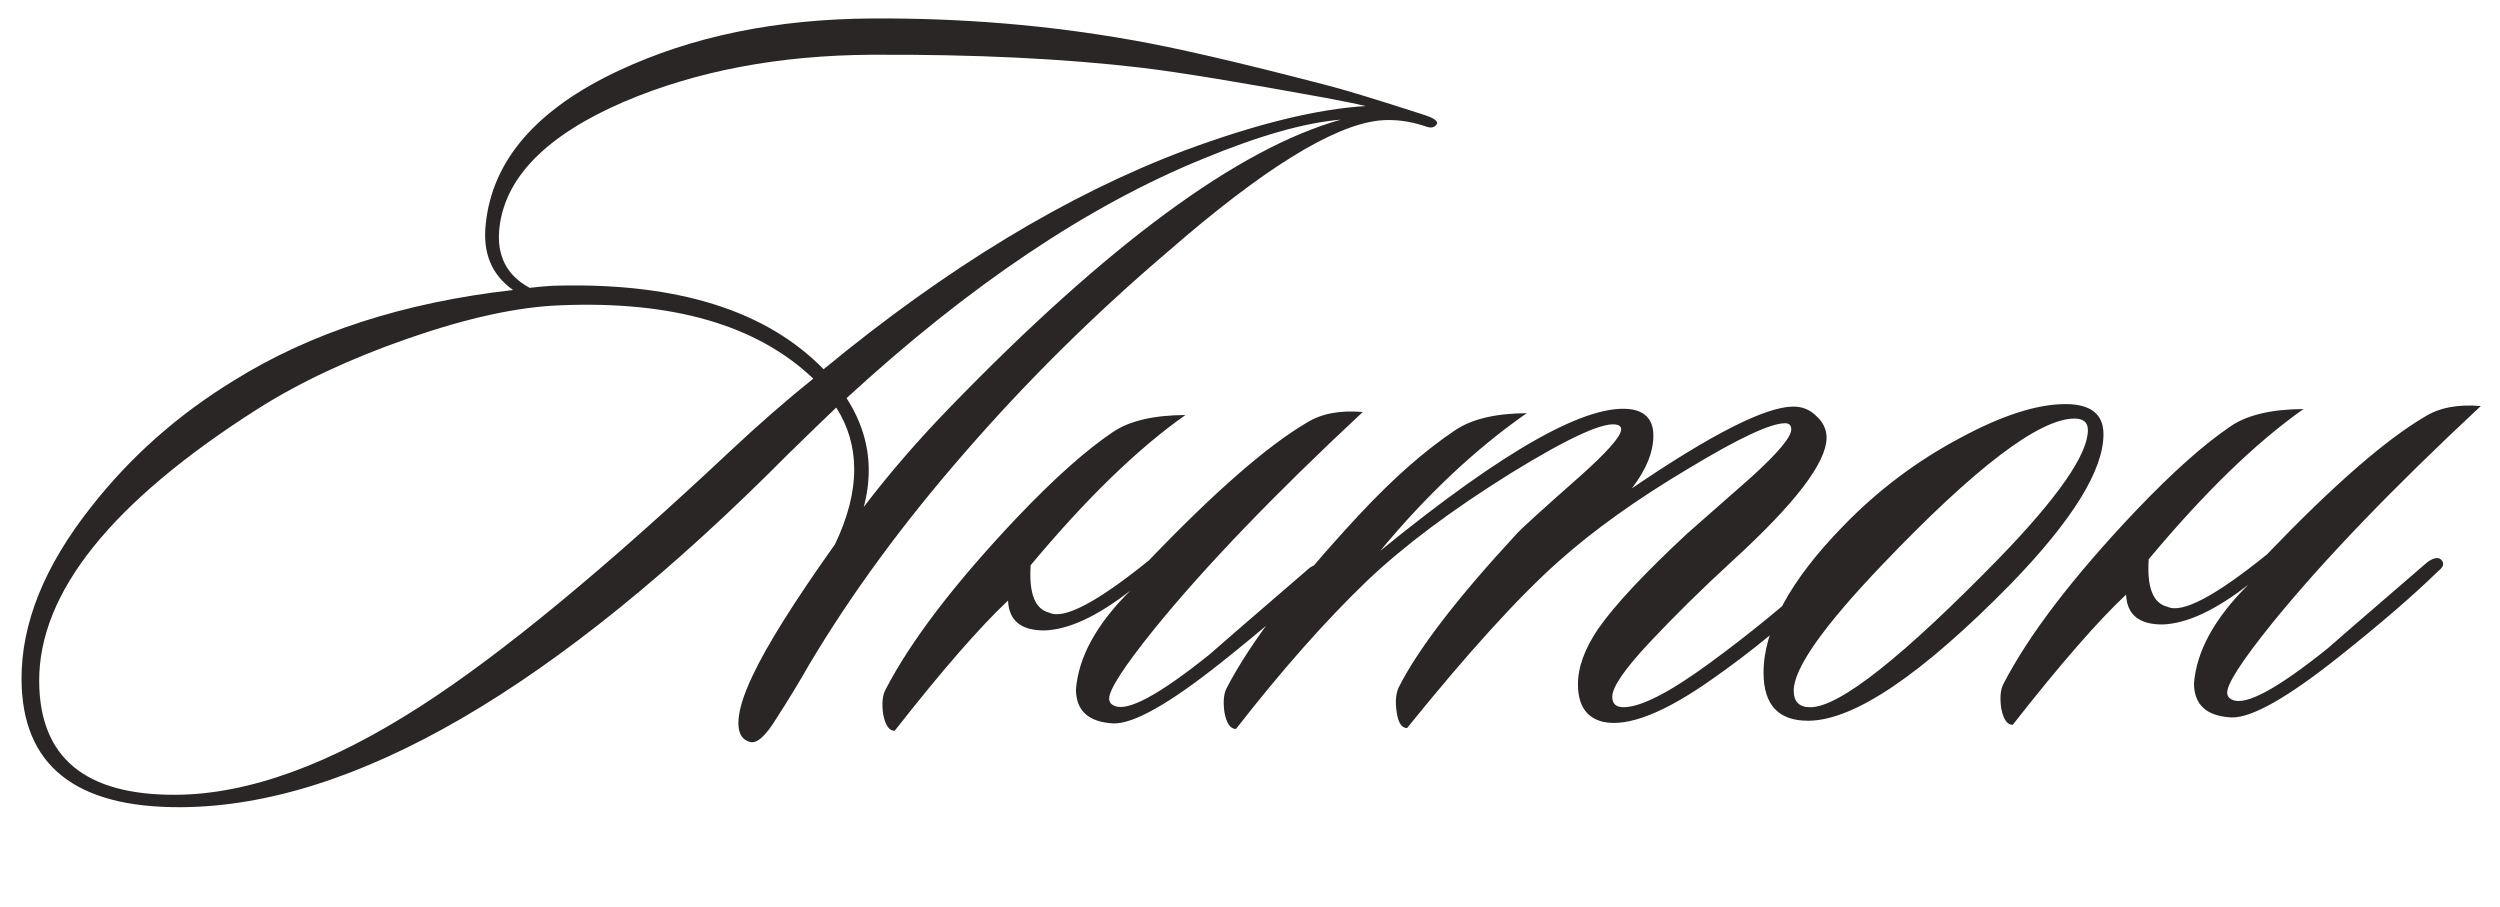 <?xml version="1.0" encoding="UTF-8"?> <svg xmlns="http://www.w3.org/2000/svg" width="135" height="49" viewBox="0 0 135 49" fill="none"><path d="M77.612 6.658C77.501 6.883 77.296 6.94 76.997 6.829C76.137 6.535 75.296 6.428 74.475 6.507C71.975 6.782 68.18 9.135 63.089 13.568C59.075 16.986 55.38 20.646 52.003 24.547C48.738 28.298 45.977 32.065 43.719 35.847C43.165 36.821 42.572 37.795 41.943 38.769C41.351 39.743 40.868 40.175 40.494 40.065C40.083 39.955 39.876 39.62 39.873 39.06C39.869 38.425 40.126 37.565 40.643 36.48C41.418 34.833 42.899 32.473 45.085 29.4C45.787 27.94 46.134 26.576 46.127 25.306C46.121 24.112 45.798 23.012 45.158 22.008C44.563 22.571 43.691 23.415 42.539 24.541C29.988 37.19 19.064 43.539 9.768 43.589C4.056 43.619 1.188 41.32 1.163 36.691C1.147 33.666 2.4 30.561 4.922 27.374C7.035 24.675 9.599 22.403 12.614 20.557C16.781 17.959 21.812 16.327 27.707 15.661C26.546 14.845 26.054 13.653 26.232 12.084C26.587 8.648 28.981 5.891 33.412 3.814C37.36 1.963 41.928 1.024 47.118 0.997C51.934 0.971 56.584 1.357 61.068 2.154C63.385 2.553 66.861 3.355 71.497 4.563C72.394 4.782 74.208 5.332 76.938 6.214C77.387 6.361 77.611 6.509 77.612 6.658ZM72.403 6.462C70.463 6.622 67.984 7.325 64.966 8.574C58.745 11.108 52.328 15.417 45.715 21.5C46.505 22.728 46.904 24.014 46.912 25.358C46.915 26.03 46.825 26.703 46.642 27.376C48.014 25.576 49.554 23.795 51.262 22.031C59.802 13.212 66.849 8.022 72.403 6.462ZM73.743 5.727C73.295 5.617 72.585 5.472 71.613 5.29C67.054 4.456 63.747 3.913 61.692 3.663C57.471 3.163 52.597 2.928 47.072 2.957C42.069 2.984 37.612 3.829 33.701 5.492C29.492 7.307 27.246 9.596 26.962 12.361C26.82 13.817 27.367 14.878 28.603 15.544C29.274 15.466 29.797 15.425 30.17 15.423C36.628 15.277 41.396 16.782 44.475 19.939C51.128 14.453 57.622 10.517 63.956 8.131C67.831 6.692 71.093 5.89 73.743 5.727ZM43.917 20.446C40.878 17.55 36.316 16.231 30.232 16.487C27.955 16.574 25.233 17.167 22.065 18.267C18.898 19.366 16.161 20.65 13.854 22.119C6.003 27.126 2.09 32.019 2.116 36.797C2.138 40.904 4.594 42.944 9.485 42.918C13.405 42.897 17.839 41.287 22.787 38.087C27.103 35.301 32.66 30.717 39.458 24.334C40.981 22.907 42.468 21.611 43.917 20.446ZM55.657 30.52C55.553 32.051 55.894 32.908 56.679 33.09C57.465 33.459 59.252 32.516 62.04 30.262C65.604 26.546 68.447 24.067 70.568 22.824C71.349 22.334 72.356 22.142 73.589 22.248C68.797 26.716 65.047 30.619 62.339 33.956C60.707 35.981 59.893 37.236 59.895 37.721C59.896 37.908 59.99 38.038 60.177 38.112C60.889 38.444 62.601 37.52 65.315 35.34C65.389 35.265 67.191 33.706 70.722 30.663C71.057 30.437 71.299 30.399 71.449 30.547C71.637 30.733 71.582 30.939 71.284 31.164C69.985 32.441 68.201 33.981 65.933 35.785C63.145 38.002 61.209 39.095 60.127 39.064C58.782 38.996 58.107 38.384 58.101 37.227C58.241 35.471 59.221 33.693 61.04 31.891C59.256 33.282 57.71 33.999 56.404 34.044C55.134 34.05 54.478 33.513 54.435 32.43C52.912 33.857 50.871 36.201 48.312 39.463C48.014 39.465 47.807 39.167 47.692 38.57C47.614 38.011 47.649 37.581 47.797 37.282C49.164 34.624 51.555 31.494 54.971 27.891C56.938 25.827 58.648 24.306 60.099 23.328C60.991 22.726 62.296 22.42 64.014 22.411C61.447 24.217 58.662 26.919 55.657 30.52ZM99.064 30.736C99.215 30.884 99.085 31.165 98.677 31.578C96.597 33.531 94.534 35.221 92.488 36.651C89.884 38.494 87.91 39.27 86.564 38.979C85.667 38.76 85.215 38.09 85.209 36.97C85.204 36.037 85.572 35.027 86.313 33.94C87.203 32.666 88.799 30.959 91.102 28.818C92.254 27.804 93.406 26.79 94.558 25.776C96.007 24.462 96.73 23.599 96.728 23.188C96.727 22.964 96.614 22.853 96.39 22.854C95.606 22.858 93.874 23.67 91.195 25.29C88.404 26.947 86.061 28.621 84.166 30.311C82.011 32.227 79.283 35.228 75.982 39.315C75.683 39.317 75.495 39.019 75.417 38.422C75.34 37.9 75.375 37.471 75.522 37.134C76.556 35.075 78.67 32.319 81.862 28.868C82.085 28.605 83.218 27.573 85.262 25.77C86.785 24.417 87.546 23.555 87.544 23.181C87.543 23.069 87.487 22.995 87.375 22.958C86.739 22.7 84.802 23.569 81.564 25.565C78.364 27.561 75.78 29.497 73.811 31.375C71.583 33.515 69.226 36.178 66.742 39.365C66.443 39.366 66.236 39.069 66.121 38.472C66.043 37.912 66.079 37.483 66.226 37.183C67.52 34.675 69.911 31.545 73.4 27.793C75.219 25.842 76.947 24.32 78.584 23.229C79.477 22.627 80.763 22.322 82.443 22.312C79.691 24.231 77.053 26.709 74.531 29.747C81.259 24.26 85.8 21.716 88.154 22.114C88.902 22.259 89.277 22.724 89.282 23.508C89.286 24.404 88.9 25.358 88.121 26.37C92.436 23.435 95.34 21.964 96.833 21.956C97.319 21.953 97.73 22.119 98.068 22.453C98.443 22.787 98.632 23.178 98.634 23.626C98.641 24.97 96.936 27.201 93.518 30.317C91.921 31.782 90.435 33.246 89.061 34.709C87.725 36.135 87.058 37.109 87.061 37.632C87.063 38.005 87.269 38.191 87.68 38.189C88.613 38.184 90.158 37.392 92.315 35.812C94.472 34.233 96.424 32.635 98.17 31.021C98.579 30.645 98.877 30.55 99.064 30.736ZM113.587 23.434C113.597 25.376 111.932 28.073 108.59 31.525C103.763 36.442 100.117 38.906 97.653 38.92C96.048 38.928 95.241 38.074 95.232 36.356C95.219 34.005 96.661 31.346 99.557 28.381C101.414 26.467 103.514 24.888 105.86 23.644C108.093 22.437 109.976 21.83 111.506 21.821C112.888 21.814 113.581 22.352 113.587 23.434ZM112.014 22.603C110.11 22.613 106.652 25.245 101.64 30.498C98.448 33.838 96.854 36.105 96.861 37.3C96.864 37.897 97.164 38.194 97.761 38.191C99.329 38.183 102.731 35.495 107.967 30.128C111.16 26.826 112.753 24.521 112.746 23.215C112.744 22.804 112.5 22.6 112.014 22.603ZM116.031 30.197C115.927 31.729 116.268 32.586 117.053 32.768C117.839 33.137 119.626 32.194 122.414 29.939C125.978 26.224 128.821 23.745 130.942 22.502C131.724 22.012 132.731 21.82 133.963 21.926C129.171 26.394 125.421 30.297 122.713 33.634C121.082 35.658 120.267 36.913 120.269 37.399C120.27 37.586 120.365 37.716 120.552 37.789C121.263 38.122 122.975 37.198 125.689 35.018C125.763 34.943 127.566 33.384 131.096 30.341C131.431 30.115 131.673 30.077 131.823 30.225C132.011 30.411 131.956 30.616 131.659 30.842C130.359 32.118 128.575 33.658 126.307 35.463C123.519 37.68 121.584 38.773 120.501 38.742C119.156 38.674 118.481 38.062 118.475 36.904C118.615 35.149 119.595 33.37 121.414 31.569C119.63 32.96 118.084 33.677 116.778 33.721C115.509 33.728 114.852 33.19 114.809 32.108C113.286 33.535 111.245 35.879 108.687 39.141C108.388 39.142 108.181 38.845 108.066 38.248C107.988 37.688 108.023 37.259 108.171 36.959C109.538 34.301 111.929 31.171 115.345 27.569C117.313 25.505 119.022 23.984 120.473 23.006C121.365 22.404 122.671 22.098 124.388 22.089C121.821 23.894 119.036 26.597 116.031 30.197Z" fill="#292625"></path></svg> 